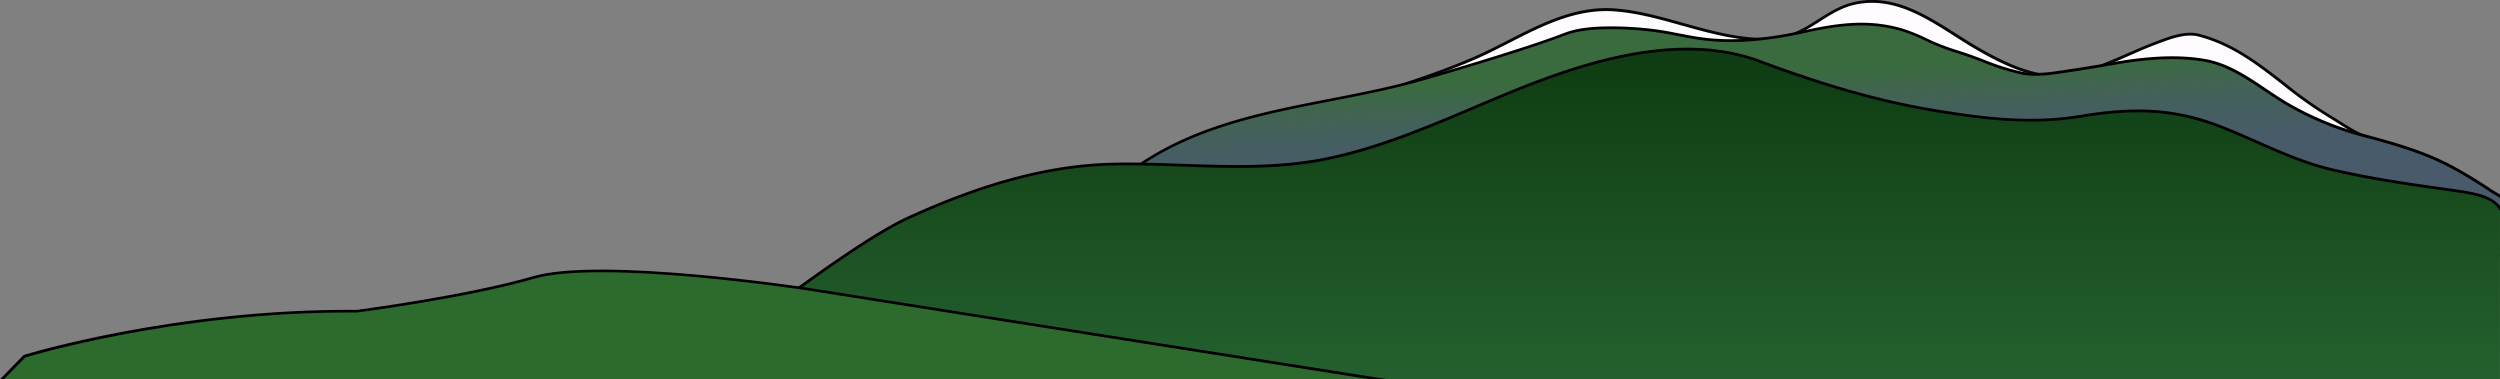 <svg xmlns="http://www.w3.org/2000/svg" xmlns:xlink="http://www.w3.org/1999/xlink" viewBox="0 0 889.02 134.86"><rect x="0" y="0" width="889.02" height="134.86" fill="#808080" stroke="none"/><defs><linearGradient id="a" x1="647.13" y1="101.99" x2="644.13" y2="24.99" gradientUnits="userSpaceOnUse"><stop offset="0.34" stop-color="#495a6c"/><stop offset="0.59" stop-color="#485b69"/><stop offset="0.75" stop-color="#455e61"/><stop offset="0.88" stop-color="#416452"/><stop offset="1" stop-color="#3a6b3e"/></linearGradient><linearGradient id="b" x1="565.08" y1="212.36" x2="565.08" y2="-2.39" gradientUnits="userSpaceOnUse"><stop offset="0.34" stop-color="#256230"/><stop offset="1" stop-color="#0b350d"/></linearGradient></defs><title>mountains</title><path d="M844.25,49.18c-3.73.35-11.93-5.52-15-7.28C812.55,32.18,800.85,17.45,782,12.51c-5.06-1.32-11.13,1.23-15.75,3-10,3.74-22.48,10.85-33.1,11.59S711,21.85,702.28,16.72C689.31,9.09,676-2.37,659.62,1.17c-9.51,2-15.81,9.91-24.85,12s-18.93.09-27.65-2.1c-10.87-2.73-21.56-6.59-32.73-7.49-16.83-1.35-31.25,8.23-45.88,15.22-10.5,5-21.7,8.72-32.73,12.45-44.25,15-37,30.73-37,30.73h250Z" style="fill:#fffcff"/><path d="M458.78,62.43h-.32l-.14-.3c-.05-.12-1.38-3.11.59-7.7,2.6-6,11.07-15,36.71-23.7l1.72-.58c10.34-3.5,21-7.11,30.95-11.85,2.66-1.27,5.35-2.65,8-4C548.18,8.22,560.51,1.92,574.43,3c8.14.66,16.13,2.9,23.85,5.07,2.94.83,6,1.68,9,2.43,8.6,2.16,18.59,4.1,27.42,2.1,4.35-1,8-3.31,11.87-5.77s8.05-5.12,13-6.18C673.23-2.28,684.64,5,695.67,12c2.26,1.44,4.6,2.93,6.87,4.26,8.76,5.16,20.16,11,30.52,10.27,7.43-.52,15.66-4.14,23.62-7.65C760,17.47,763.08,16.1,766,15l1.06-.4c4.53-1.71,10.16-3.84,15-2.57,12.06,3.15,21,10.11,30.51,17.47a153.36,153.36,0,0,0,17,12c.6.35,1.41.86,2.34,1.45,3.55,2.25,9.51,6,12.32,5.76l.09,1L708.8,62.42Zm.35-1H708.76L840.83,49a58.78,58.78,0,0,1-9.49-5.23c-.92-.58-1.71-1.08-2.3-1.43a152.88,152.88,0,0,1-17.07-12C802.56,23,793.68,16.1,781.82,13c-4.52-1.18-10,.88-14.38,2.54l-1.07.4c-2.92,1.09-6,2.46-9.28,3.9-8,3.54-16.35,7.2-24,7.73-10.66.74-22.21-5.17-31.1-10.4-2.29-1.35-4.63-2.84-6.9-4.29C684.27,6,673-1.21,659.72,1.65c-4.75,1-8.77,3.58-12.65,6.06s-7.67,4.88-12.19,5.9c-9,2-19.16.08-27.88-2.11-3-.75-6-1.61-9-2.43-7.68-2.16-15.62-4.39-23.66-5-13.64-1.1-25.84,5.14-37.64,11.18-2.62,1.33-5.32,2.72-8,4-10,4.77-20.69,8.39-31.06,11.89l-1.71.58c-25.23,8.54-33.55,17.27-36.09,23.1A9.74,9.74,0,0,0,459.13,61.43Z" style="fill:#070707"/><path d="M889,69.78c-1.35-.87-2.83-1.7-3.15-1.92a158.55,158.55,0,0,0-14.58-8.81c-9.42-5-19.75-7.9-30-10.68a109.76,109.76,0,0,1-28.4-11.68c-9.13-5.42-18-13.32-28.73-15.23-10.95-1.95-22.46-.69-33.31,1.22-5,.88-10.07,1.71-15.13,2.46-5.44.8-11.33,1.88-16.82.81-7.09-1.39-13.85-4.63-20.7-6.88a106.3,106.3,0,0,1-11.11-4,78.72,78.72,0,0,0-11-4.55c-11.6-3.37-22.59-1.91-34.14.65-12.46,2.75-25.63,4.33-38.43,2.34-5.61-.87-11-2.24-16.65-2.85a121.41,121.41,0,0,0-16.29-.79c-4.78.13-9.77.56-14.27,2.3-15.54,6-50.48,16-50.48,16-35.2,10.07-73,10.15-103.46,32.5l20,33,449.68-3.5,17,.58Z" style="fill:url(#a)"/><path d="M889,90.26l-17-.58-449.4,3.49L403,60.81c20.95-15.21,45.89-20.06,70-24.76,10.86-2.11,22.09-4.29,32.9-7.39.25-.06,35-10,50.53-16,4.63-1.78,9.73-2.14,14.12-2.26a119.8,119.8,0,0,1,16.22.79c3.39.36,6.74,1,10,1.64,2.16.42,4.39.85,6.64,1.2,11.18,1.75,23.45,1,38.6-2.35C654.39,8.94,664.88,7.79,676,11a62.38,62.38,0,0,1,9.12,3.69l1.8.83A84.35,84.35,0,0,0,696.24,19l1.8.59c2.33.76,4.69,1.66,7,2.53a86,86,0,0,0,13.79,4.36c5.06,1,10.36.19,15.48-.58l1.51-.23c4.58-.67,9.53-1.48,15.13-2.46,9.38-1.65,21.62-3.27,33.14-1.22,7.74,1.38,14.59,6,21.21,10.43,2.41,1.61,4.9,3.28,7.36,4.74a109.8,109.8,0,0,0,28.52,11.74c9,2.43,20.16,5.46,29.9,10.63a158.27,158.27,0,0,1,14.53,8.79l.86.52c1,.61,1.89,1.14,2.57,1.58V69.19c-.58-.36-1.26-.78-2.06-1.25l-.81-.49a158.82,158.82,0,0,0-14.62-8.84c-9.84-5.23-21.08-8.27-30.1-10.72a108.64,108.64,0,0,1-28.28-11.63c-2.44-1.44-4.91-3.11-7.31-4.71C799.13,27,792.2,22.39,784.25,21c-11.68-2.08-24-.44-33.49,1.21-5.59,1-10.53,1.79-15.11,2.46l-1.51.23c-5,.76-10.24,1.55-15.14.59a85.6,85.6,0,0,1-13.63-4.32c-2.29-.87-4.67-1.77-7-2.54l-1.8-.59a82.18,82.18,0,0,1-9.25-3.39l-1.8-.83a62.47,62.47,0,0,0-9.26-3.74c-11.29-3.28-21.91-2.12-34.39.64-15,3.32-27.19,4.06-38.24,2.34-2.22-.35-4.45-.78-6.6-1.2-3.27-.63-6.64-1.29-10.07-1.66a121.78,121.78,0,0,0-16.36-.79c-4.47.12-9.68.49-14.44,2.33-15.5,6-50.1,15.89-50.44,16-10.79,3.08-22,5.26-32.83,7.37-24.38,4.74-49.59,9.65-70.79,25.2l-.37.27,20.38,33.64L872,90.68l17,.58Z"/><path d="M889,134.86V74.18c-.08-.12-.16-.25-.25-.36-2.83-3.81-8-4.95-17.32-6.25-14.28-2-28.61-4-42.66-7.34S802.4,50,789,44.83c-16.66-6.38-31.36-6.45-48.62-3.57-17.89,3-34.36,1-52.16-1.91-21.44-3.5-42.16-9.92-62.46-17.51-28.91-10.8-62.62.22-89.71,11.4-21.56,8.91-42.79,19.1-65.85,23.52-24.63,4.73-49.48,1-74.39,1.56-25.51.56-49.65,8.54-72.73,19.07-18.95,8.64-58.08,39.05-82,57.47Z" style="fill:url(#b)"/><path d="M242,134.86l2.05-1.58c24.32-18.76,61.07-47.12,79.31-55.44,27.38-12.49,50.43-18.54,72.53-19,8.34-.18,16.81.12,25,.41,16.24.58,33,1.18,49.46-2,19-3.65,37-11.29,54.39-18.69,3.85-1.63,7.7-3.27,11.56-4.86,26.51-10.95,60.61-22.13,89.35-11.4,23.75,8.88,43.63,14.45,62.55,17.54,16.31,2.66,33.79,5,52.33,1.91,19.35-3.24,33.36-2.21,48.35,3.54,4.58,1.75,9.12,3.75,13.51,5.68,8.41,3.71,17.11,7.54,26.31,9.74C842.61,64.05,857,66.06,871,68l.41.06c9.65,1.34,14.39,2.54,17,6a10.27,10.27,0,0,1,.65,1V73.33c-3.1-4-9-5.06-17.5-6.25l-.41-.06c-13.92-1.94-28.31-4-42.2-7.27-9.11-2.18-17.77-6-26.13-9.68-4.41-1.94-9-4-13.56-5.71-15.17-5.81-29.34-6.85-48.88-3.59-18.4,3.07-35.1.85-52-1.91-18.86-3.08-38.67-8.64-62.36-17.49-29.06-10.85-63.41.4-90.08,11.41q-5.8,2.4-11.57,4.87C507,45,489,52.65,470.14,56.27c-16.32,3.13-33.05,2.54-49.24,2-8.21-.29-16.7-.59-25.06-.41-22.24.49-45.41,6.56-72.93,19.11-18.34,8.37-55.15,36.77-79.51,55.56l-3.07,2.37Z"/><path d="M126.85,110.68c-64.93-.5-118.16,16-118.16,16l-8,8.18H490.25l-204-32.18s-72.48-11-96.48-4S126.85,110.68,126.85,110.68Z" style="fill:#2c6b2d"/><path d="M189.64,98.2c-23.69,6.9-62.47,11.93-62.79,12C62.61,109.67,9.08,126,8.54,126.2l-.12,0L0,134.86H1.4L9,127.12c2.83-.86,53.68-16,115.11-16h2.84c.39,0,39.25-5.08,63-12s95.54,3.9,96.26,4L487,134.86h6.42L286.34,102.18C285.61,102.07,213.46,91.25,189.64,98.2Z"/></svg>